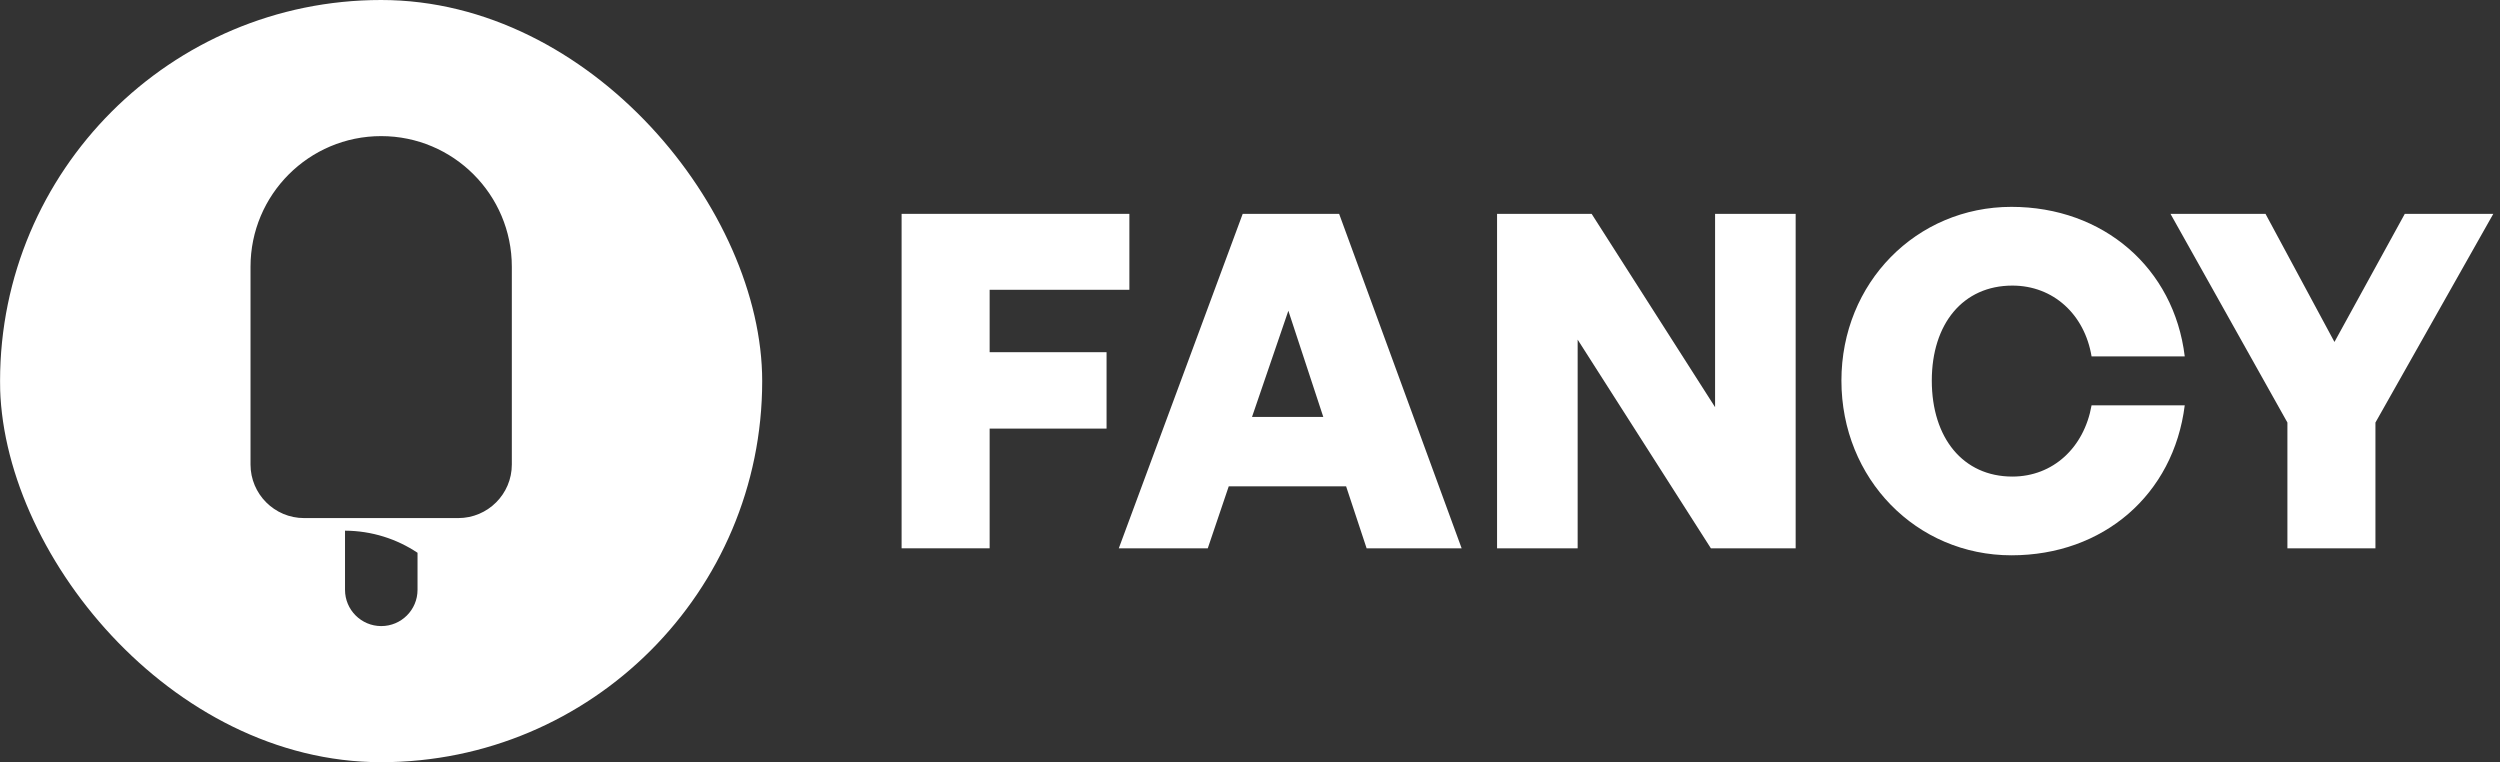 <svg width="164" height="50" viewBox="0 0 164 50" fill="none" xmlns="http://www.w3.org/2000/svg">
<rect x="0" y="0" width="164" height="50" fill="#333333" stroke="none"/>
<g clip-path="url(#clip0_4555_542)">
<path fill-rule="evenodd" clip-rule="evenodd" d="M25.004 50C38.811 50 50.004 38.807 50.004 25C50.004 11.193 38.811 0 25.004 0C11.197 0 0.004 11.193 0.004 25C0.004 38.807 11.197 50 25.004 50ZM16.434 17.5C16.434 12.766 20.271 8.929 25.005 8.929C29.739 8.929 33.576 12.766 33.576 17.5V30.471C33.576 32.412 32.002 33.986 30.061 33.986H19.949C18.008 33.986 16.434 32.412 16.434 30.471V17.5ZM22.633 38.693L22.633 34.812C24.393 34.821 26.028 35.354 27.39 36.262V38.693C27.39 40.006 26.325 41.071 25.011 41.071C23.698 41.071 22.633 40.006 22.633 38.693Z" fill="white"/>
</g>
<path d="M64.92 35.969V28.116H72.59V23.104H64.92V19.01H74.087V14.029H59.145V35.969H64.92Z" fill="white"/>
<path d="M89.65 35.969H95.884L87.847 14.029H81.521L73.393 35.969H79.23L80.605 31.905H88.305L89.65 35.969ZM82.132 27.352L84.516 20.385L86.808 27.352H82.132Z" fill="white"/>
<path d="M112.234 35.969H117.795V14.029H112.509V26.71L104.411 14.029H98.207V35.969H103.494V22.279L112.234 35.969Z" fill="white"/>
<path d="M143.319 26.588H137.207C136.718 29.369 134.671 31.263 132.012 31.263C128.773 31.263 126.726 28.727 126.726 24.968C126.726 21.24 128.773 18.735 132.012 18.735C134.701 18.735 136.749 20.629 137.207 23.379H143.319C142.616 17.573 137.971 13.57 131.951 13.57C125.717 13.57 120.797 18.551 120.797 24.968C120.797 31.416 125.717 36.428 131.951 36.428C137.971 36.428 142.585 32.455 143.319 26.588Z" fill="white"/>
<path d="M155.829 27.718L163.56 14.029H157.754L153.14 22.432L148.617 14.029H142.384L150.054 27.718V35.969H155.829V27.718Z" fill="white"/>
<defs>
<clipPath id="clip0_4555_542">
<rect width="50" height="50" rx="25" fill="white"/>
</clipPath>
</defs>
</svg>

